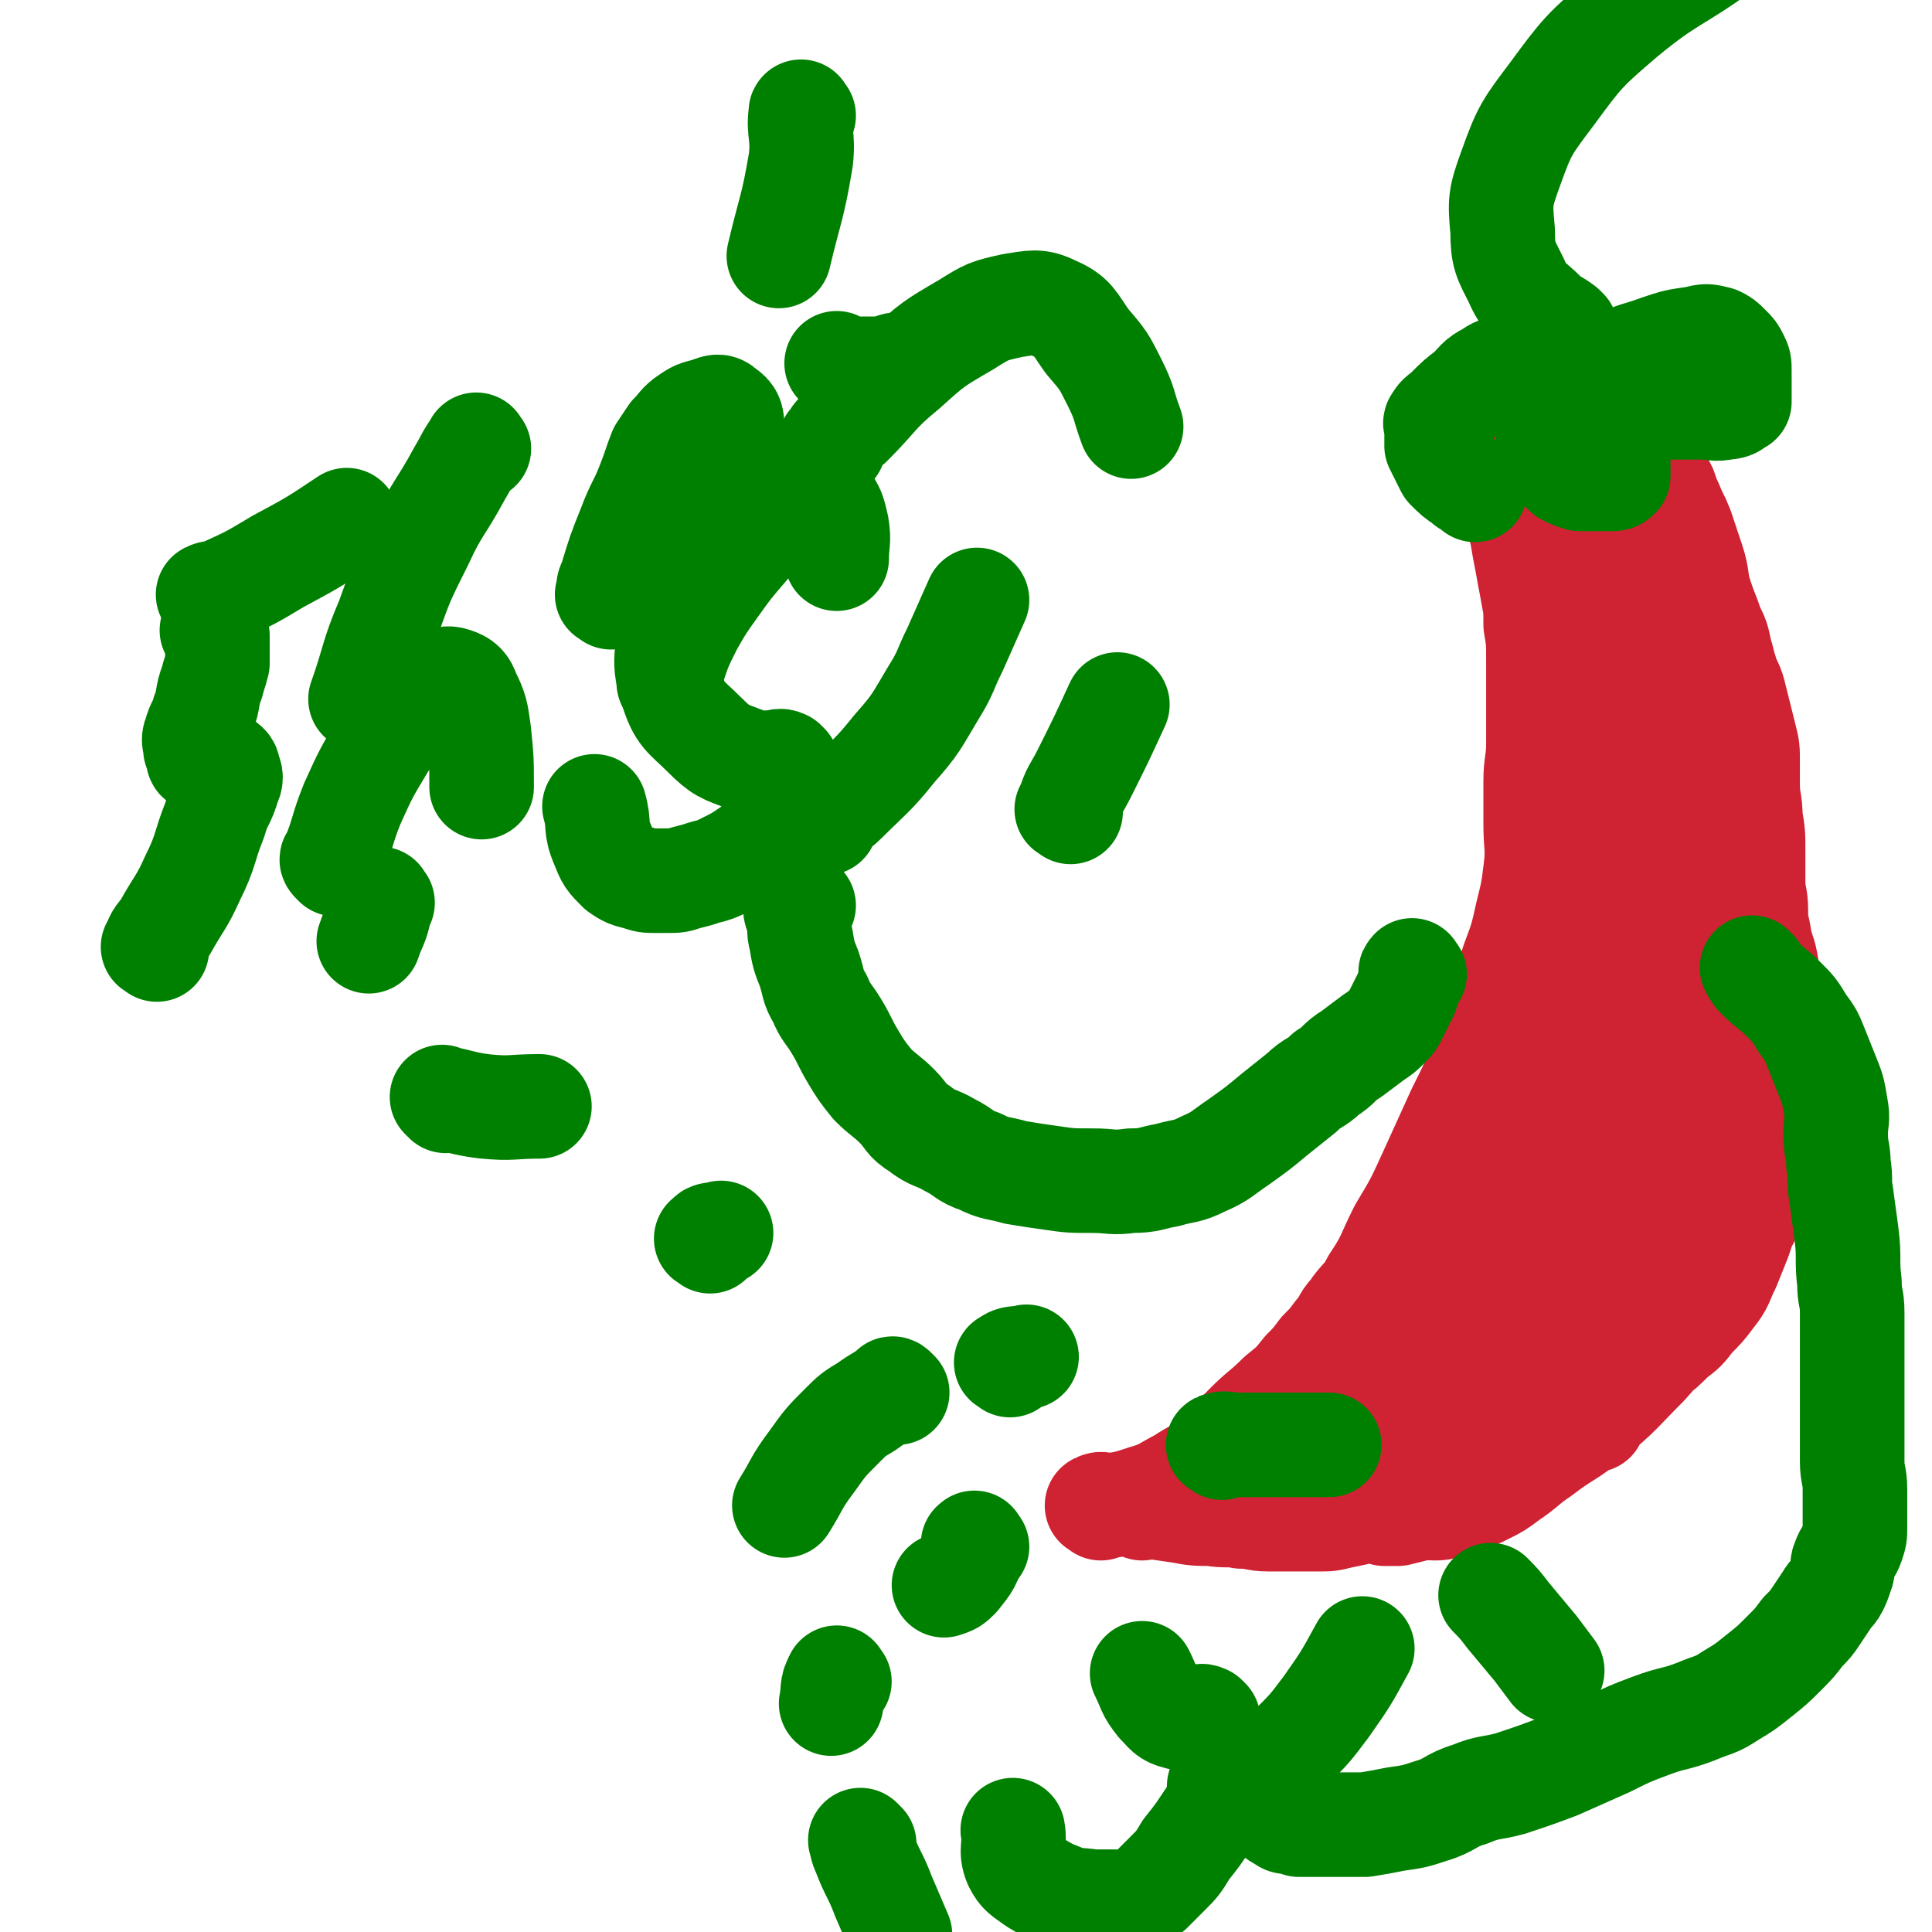 <svg viewBox='0 0 702 702' version='1.1' xmlns='http://www.w3.org/2000/svg' xmlns:xlink='http://www.w3.org/1999/xlink'><g fill='none' stroke='#CF2233' stroke-width='38' stroke-linecap='round' stroke-linejoin='round'><path d='M400,548c-1,-1 -2,-1 -1,-1 1,-1 2,0 5,0 6,-1 6,-1 12,-3 7,-2 7,-3 13,-6 6,-4 6,-3 12,-8 6,-5 6,-6 12,-12 6,-6 6,-5 12,-11 5,-4 5,-4 9,-9 3,-3 3,-3 6,-7 3,-3 3,-3 6,-7 3,-3 2,-4 5,-7 4,-6 5,-5 8,-11 6,-9 5,-9 10,-19 6,-10 6,-10 11,-21 5,-11 5,-11 10,-22 5,-10 5,-10 9,-20 3,-9 2,-9 5,-18 3,-9 3,-8 6,-17 3,-8 3,-8 5,-17 2,-8 2,-8 3,-16 1,-8 0,-8 0,-17 0,-7 0,-8 0,-15 0,-7 1,-7 1,-14 0,-7 0,-7 0,-15 0,-7 0,-8 0,-15 0,-7 0,-7 -1,-13 0,-6 0,-6 -1,-11 -1,-6 -1,-5 -2,-11 -1,-5 -1,-5 -2,-11 -1,-3 0,-4 -1,-7 -1,-3 -2,-3 -3,-6 -1,-2 0,-2 -1,-4 -1,-2 -1,-1 -2,-3 -1,-1 0,-2 -1,-3 0,-1 -1,-1 -1,-2 0,-1 0,-2 0,-2 1,0 1,1 2,1 '/><path d='M415,548c-1,-1 -2,-1 -1,-1 0,-1 1,0 2,0 6,1 6,1 13,2 5,1 6,1 11,1 6,1 6,0 11,1 5,0 5,1 10,1 5,0 5,0 10,0 4,0 4,0 8,0 4,0 4,0 8,-1 5,-1 5,-1 9,-2 5,-1 5,-1 9,-2 4,-1 4,-1 7,-2 3,-1 3,-1 6,-2 3,-1 4,-1 7,-2 4,-1 4,-2 8,-3 4,-1 5,-1 9,-2 4,-1 4,-1 7,-3 4,-1 4,-1 7,-3 4,-2 4,-2 8,-5 3,-2 3,-3 6,-5 4,-3 4,-3 8,-6 4,-4 4,-4 8,-8 4,-3 3,-4 7,-7 3,-3 4,-3 7,-6 4,-3 4,-3 8,-7 4,-3 4,-3 7,-7 4,-4 4,-4 7,-8 4,-5 3,-5 6,-11 2,-5 2,-5 4,-10 1,-3 1,-3 2,-6 1,-1 1,-1 1,-3 0,-2 0,-2 0,-4 0,-4 1,-4 1,-8 1,-6 1,-6 1,-13 1,-7 1,-7 1,-14 0,-6 0,-6 0,-12 0,-5 0,-5 0,-10 0,-4 0,-4 0,-9 0,-6 0,-6 0,-13 0,-7 0,-7 0,-14 0,-6 0,-7 0,-13 0,-6 -1,-5 -1,-11 0,-5 0,-6 0,-11 0,-6 0,-6 -1,-12 0,-6 -1,-6 -1,-12 0,-4 0,-4 0,-8 0,-5 0,-5 -1,-9 -1,-4 -1,-4 -2,-8 -1,-4 -1,-4 -2,-8 -1,-4 -2,-4 -3,-8 -1,-3 -1,-4 -2,-7 -1,-5 -1,-5 -3,-9 -2,-6 -2,-5 -4,-11 -2,-6 -1,-7 -3,-13 -2,-6 -2,-6 -4,-12 -2,-5 -2,-4 -4,-9 -2,-3 -1,-4 -3,-7 -2,-4 -1,-4 -4,-7 -2,-3 -3,-2 -6,-4 -2,-2 -2,-2 -5,-3 -2,-1 -2,-1 -5,-1 -1,0 -2,0 -3,0 -1,0 -1,0 -2,1 0,1 0,1 0,2 0,2 0,2 0,3 0,1 0,1 0,2 0,2 0,2 0,3 1,3 1,3 2,6 2,7 3,6 5,13 4,9 4,9 7,19 3,9 3,10 6,19 3,8 3,8 6,16 3,9 3,9 7,17 3,8 4,7 7,15 5,10 5,10 9,21 4,11 4,11 7,23 2,9 2,9 4,18 1,7 2,6 3,13 1,6 1,6 1,12 0,6 0,6 0,12 0,6 1,6 0,11 -1,8 -1,8 -3,15 -3,11 -3,10 -6,21 -4,12 -3,13 -7,25 -3,9 -4,9 -8,18 -4,7 -3,7 -8,14 -4,6 -4,6 -9,11 -6,6 -6,6 -12,12 -8,7 -8,7 -16,13 -7,6 -7,7 -15,12 -8,5 -9,5 -18,9 -7,4 -7,4 -14,7 -5,2 -5,2 -11,4 -4,1 -4,1 -8,2 -2,0 -2,0 -4,0 0,0 -1,0 -1,0 -1,-1 -1,-1 -1,-2 0,-3 0,-3 1,-6 1,-4 1,-4 3,-8 4,-7 5,-7 10,-14 7,-9 8,-9 15,-18 8,-11 8,-11 16,-23 9,-13 9,-13 18,-27 9,-13 10,-13 18,-27 8,-13 7,-13 14,-26 5,-9 6,-9 10,-19 4,-9 4,-9 7,-19 2,-9 2,-9 3,-19 1,-9 1,-9 1,-18 0,-9 0,-9 -1,-18 -1,-10 0,-10 -2,-19 -2,-9 -3,-9 -5,-18 -2,-8 -2,-8 -4,-16 -1,-6 -1,-6 -3,-11 -1,-3 -1,-3 -2,-6 0,-1 -1,-2 -1,-2 0,0 0,1 0,2 0,3 0,3 0,5 2,8 2,8 4,16 3,11 3,11 5,23 3,16 3,16 5,32 2,17 1,17 3,34 2,17 3,16 4,33 1,15 0,15 1,30 0,13 1,12 1,25 0,9 0,9 0,18 0,7 2,7 0,13 -2,7 -4,7 -9,13 -8,9 -8,9 -16,18 -10,10 -9,10 -20,19 -8,7 -9,6 -18,13 -6,4 -6,5 -12,9 -4,3 -4,3 -8,5 -4,2 -4,2 -8,3 -3,1 -3,1 -6,2 -2,1 -3,1 -5,1 -1,0 -1,0 -2,-1 -1,-1 -1,-1 -2,-3 -1,-2 -1,-2 -1,-5 0,-5 -1,-5 0,-10 2,-8 2,-8 5,-16 6,-15 7,-15 14,-30 12,-25 11,-25 23,-50 12,-25 12,-25 24,-50 10,-20 10,-20 20,-40 7,-15 9,-14 15,-29 5,-12 5,-12 8,-24 2,-8 1,-9 1,-17 0,-8 0,-8 -2,-16 -2,-9 -3,-9 -7,-17 -4,-7 -3,-7 -8,-14 -3,-5 -4,-5 -8,-9 -3,-3 -4,-2 -7,-4 -3,-1 -2,-2 -5,-3 -1,-1 -1,-1 -3,-1 0,0 0,0 -1,0 0,0 -1,0 -1,0 -1,0 -1,0 -1,1 0,4 0,5 0,9 1,11 1,10 2,21 1,11 1,11 2,23 1,12 1,12 2,24 1,12 1,12 1,24 0,15 1,16 0,31 -1,18 -2,18 -4,35 -2,16 -2,16 -5,32 -2,13 -1,13 -4,25 -2,11 -2,11 -6,21 -4,10 -4,10 -9,20 -7,12 -8,12 -16,24 -9,12 -8,13 -19,24 -8,8 -8,8 -18,13 -7,4 -7,3 -15,5 -6,2 -6,1 -13,2 -5,0 -5,0 -10,0 -2,0 -2,0 -3,-1 -1,0 -1,0 -1,-1 -1,-2 -1,-2 -1,-4 0,-2 -1,-2 0,-4 3,-5 3,-5 7,-9 7,-7 7,-6 14,-13 8,-8 8,-7 15,-16 10,-12 11,-12 19,-26 12,-20 11,-21 21,-42 10,-21 10,-21 20,-42 8,-18 9,-18 16,-37 6,-16 5,-16 9,-32 3,-11 3,-11 4,-22 1,-6 0,-6 0,-13 0,-4 0,-4 0,-8 0,-3 0,-3 0,-6 0,-2 0,-2 0,-5 0,-1 0,-3 0,-3 0,0 0,2 0,3 0,5 0,5 0,9 -1,10 0,10 -2,20 -4,15 -5,15 -10,30 -6,15 -6,15 -12,30 -3,7 -2,8 -5,15 -2,6 -1,6 -4,11 -4,8 -5,7 -9,15 -6,10 -6,10 -11,21 -6,11 -6,11 -12,23 -5,11 -5,11 -10,22 -3,8 -3,8 -7,15 -3,6 -4,6 -7,12 -4,6 -4,6 -7,13 -3,6 -2,7 -5,13 -2,5 -2,5 -4,10 -1,3 -1,3 -2,6 0,2 -1,1 -1,3 0,1 0,2 0,2 1,0 1,-1 2,-2 4,-2 5,-1 9,-4 7,-4 7,-5 14,-10 9,-6 9,-5 18,-11 9,-6 8,-6 17,-12 8,-5 9,-5 17,-10 7,-5 7,-4 13,-10 8,-7 8,-7 15,-16 9,-11 8,-11 16,-23 7,-11 7,-11 13,-22 4,-8 4,-8 6,-16 2,-6 1,-6 2,-12 0,-5 0,-5 0,-11 0,-5 0,-6 0,-11 0,-4 0,-4 -1,-8 0,-3 0,-3 -1,-6 0,-1 0,-1 -1,-1 0,0 -1,0 -1,0 -1,0 -1,0 -2,1 -1,1 -1,1 -2,2 -1,2 -1,2 -2,4 -1,3 0,3 -1,6 -1,6 -1,6 -2,12 -1,12 -1,12 -2,24 -2,14 -2,13 -4,27 -2,11 -2,11 -3,23 -1,9 0,9 -2,18 -1,6 -2,5 -3,11 -1,5 0,5 -2,10 -1,5 -2,5 -4,9 -3,6 -3,6 -6,11 -2,4 -3,3 -5,7 -1,2 -1,2 -2,4 0,0 -1,0 -1,0 -1,-2 -1,-2 -1,-4 0,-3 0,-3 0,-7 0,-4 0,-5 0,-9 1,-8 0,-8 2,-16 3,-15 4,-15 8,-30 4,-15 4,-16 8,-31 4,-13 4,-13 8,-26 3,-10 3,-10 5,-20 2,-7 2,-7 3,-14 1,-6 1,-6 1,-12 0,-5 0,-5 0,-10 0,-5 0,-5 0,-10 0,-4 0,-5 0,-9 -1,-6 -1,-5 -2,-11 -1,-6 -1,-6 -2,-13 -1,-7 -1,-7 -1,-14 0,-5 0,-5 0,-11 0,-5 0,-5 0,-10 0,-5 0,-5 -1,-10 0,-4 -1,-4 -1,-8 0,-5 1,-5 0,-10 0,-4 -1,-4 -2,-8 -1,-4 0,-4 -1,-8 -1,-3 -1,-3 -3,-6 -1,-3 -1,-3 -3,-5 -2,-2 -2,-2 -4,-4 -2,-2 -3,-2 -5,-5 -2,-2 -1,-3 -3,-5 -2,-3 -2,-3 -4,-6 -2,-2 -2,-2 -4,-4 -2,-2 -1,-2 -3,-4 -1,-2 -2,-1 -3,-3 -2,-2 -2,-2 -3,-4 -1,-1 0,-1 -1,-2 -1,-1 -1,0 -2,-1 -1,-1 0,-2 -1,-3 -1,-1 -1,0 -2,-1 -1,-1 -1,-1 -2,-2 0,0 -1,0 -1,0 -1,0 -1,0 -1,-1 0,0 0,-1 0,-1 1,-1 1,0 2,-1 '/></g>
<g fill='none' stroke='#008000' stroke-width='38' stroke-linecap='round' stroke-linejoin='round'><path d='M536,178c-1,-1 -1,-1 -1,-1 -2,-1 -2,-1 -3,-2 -3,-2 -3,-2 -6,-5 -1,-2 -1,-2 -2,-4 -1,-2 -1,-2 -2,-4 0,-1 0,-1 0,-3 0,-2 0,-2 0,-4 0,-1 -1,-1 0,-2 1,-2 2,-2 4,-4 4,-4 4,-4 8,-7 3,-3 3,-4 7,-6 3,-2 3,-2 6,-2 3,-1 4,0 7,0 3,0 3,-1 6,0 3,1 3,1 6,3 3,2 3,2 6,5 3,3 3,3 6,6 3,5 3,5 6,10 2,3 2,3 3,7 1,2 1,2 1,5 0,1 0,1 0,2 0,1 0,1 0,1 -1,1 -1,1 -3,1 -3,0 -3,0 -6,0 -2,0 -3,0 -5,0 -3,-1 -3,-1 -5,-2 -2,-2 -2,-2 -4,-4 -1,-2 -2,-2 -2,-5 -1,-3 0,-3 0,-6 0,-2 -1,-3 0,-5 1,-3 1,-3 3,-5 3,-3 4,-3 8,-6 6,-5 6,-5 13,-9 8,-4 8,-3 16,-6 6,-2 6,-2 13,-3 4,-1 4,-1 8,0 2,1 2,1 4,3 2,2 2,2 3,4 1,2 1,2 1,5 0,2 0,3 0,5 0,1 0,1 0,2 0,1 0,1 0,2 0,1 0,1 0,1 0,1 0,1 0,1 -2,1 -2,2 -5,2 -4,1 -4,0 -9,0 -5,0 -5,0 -10,0 -5,0 -5,0 -9,-1 -5,-1 -4,-1 -9,-2 -3,0 -3,0 -7,0 -2,0 -2,0 -4,0 -1,0 -2,-1 -3,0 -1,0 -1,1 -2,2 -1,1 0,2 -1,3 -2,5 -3,5 -4,10 -1,3 0,4 0,7 '/><path d='M569,120c-1,-1 -1,-1 -1,-1 -4,-3 -4,-2 -7,-5 -5,-5 -7,-5 -10,-12 -4,-8 -5,-9 -5,-18 -1,-11 -1,-12 3,-23 5,-14 6,-15 15,-27 11,-15 12,-16 26,-28 17,-14 18,-12 36,-25 '/><path d='M514,354c-1,-1 -1,-2 -1,-1 -1,0 0,1 0,2 -1,3 -1,3 -2,6 -1,2 -1,2 -2,4 -1,2 -1,2 -2,4 -1,2 -1,2 -3,4 -2,2 -2,2 -5,4 -4,3 -4,3 -8,6 -5,3 -4,4 -9,7 -4,4 -5,3 -9,7 -5,4 -5,4 -10,8 -6,5 -6,5 -13,10 -6,4 -6,5 -13,8 -6,3 -6,2 -13,4 -6,1 -6,2 -13,2 -7,1 -7,0 -14,0 -8,0 -8,0 -15,-1 -7,-1 -7,-1 -13,-2 -7,-2 -7,-1 -13,-4 -6,-2 -5,-3 -11,-6 -5,-3 -6,-2 -11,-6 -5,-3 -4,-4 -8,-8 -4,-4 -5,-4 -9,-8 -4,-5 -4,-5 -7,-10 -3,-5 -3,-6 -6,-11 -3,-5 -4,-5 -6,-10 -3,-5 -2,-5 -4,-11 -2,-5 -2,-5 -3,-11 -1,-3 0,-4 -1,-7 0,-2 -1,-2 -1,-4 0,0 0,-1 0,-1 0,0 1,0 1,0 1,0 1,0 2,0 '/><path d='M289,293c-1,-1 -1,-2 -1,-1 -1,0 0,1 -1,2 -2,3 -2,3 -4,5 -3,3 -3,3 -6,6 -3,3 -3,3 -6,5 -3,2 -3,2 -7,4 -4,2 -4,2 -8,3 -3,1 -3,1 -7,2 -3,1 -3,1 -6,1 -2,0 -3,0 -5,0 -3,0 -3,0 -6,-1 -4,-1 -4,-1 -7,-3 -4,-4 -4,-4 -6,-9 -3,-7 -1,-7 -3,-14 '/><path d='M286,278c-1,-1 -1,-1 -1,-1 -2,-1 -2,0 -3,0 -5,0 -6,1 -11,-1 -8,-3 -9,-3 -15,-9 -7,-7 -9,-7 -12,-17 -4,-12 0,-13 -1,-27 '/><path d='M300,299c-1,-1 -2,-1 -1,-1 3,-4 4,-3 8,-7 9,-9 10,-9 18,-19 8,-9 8,-10 14,-20 5,-8 4,-8 8,-16 4,-9 4,-9 8,-18 '/><path d='M174,163c-1,-1 -1,-2 -1,-1 -3,4 -3,5 -6,10 -7,13 -8,12 -14,25 -7,14 -7,14 -12,28 -6,14 -5,15 -10,29 '/><path d='M162,400c-1,-1 -2,-2 -1,-1 6,1 7,2 15,3 10,1 10,0 20,0 '/><path d='M389,295c-1,-1 -2,-1 -1,-1 2,-7 3,-7 6,-13 6,-12 6,-12 12,-25 '/><path d='M328,134c-1,-1 -1,-1 -1,-1 -2,-1 -2,0 -3,0 -3,1 -3,1 -7,1 -3,0 -3,0 -6,0 -1,0 -1,0 -3,0 -1,0 -1,0 -2,0 -1,-1 -1,-1 -2,-2 '/><path d='M258,451c-1,-1 -2,-1 -1,-1 1,-2 2,-1 5,-2 '/><path d='M139,328c-1,-1 -1,-2 -1,-1 -1,0 0,1 0,3 -1,6 -2,6 -4,12 '/><path d='M638,353c-1,-1 -2,-2 -1,-1 0,0 0,1 2,3 4,4 5,4 9,8 4,4 4,4 7,9 3,4 3,4 5,9 2,5 2,5 4,10 2,5 2,5 3,11 1,5 0,5 0,10 0,6 1,6 1,11 1,6 0,6 1,11 1,8 1,7 2,15 1,8 0,9 1,17 0,6 1,5 1,11 0,5 0,5 0,10 0,9 0,9 0,17 0,8 0,8 0,15 0,6 0,6 0,12 0,5 1,5 1,10 0,4 0,4 0,8 0,3 0,3 0,6 0,3 0,3 -1,6 -1,3 -2,3 -3,6 -1,2 0,3 -1,5 -1,3 -1,3 -2,5 -1,2 -2,2 -3,4 -2,3 -2,3 -4,6 -2,3 -2,3 -5,6 -3,4 -3,4 -7,8 -4,4 -4,4 -9,8 -5,4 -5,4 -10,7 -6,4 -6,3 -13,6 -8,3 -8,2 -16,5 -8,3 -8,3 -16,7 -9,4 -9,4 -18,8 -8,3 -8,3 -17,6 -7,2 -8,1 -15,4 -7,2 -7,4 -14,6 -6,2 -6,2 -13,3 -5,1 -5,1 -11,2 -4,0 -4,0 -8,0 -3,0 -3,0 -7,0 -2,0 -2,0 -4,0 -1,0 -1,0 -3,0 0,0 0,0 -1,0 0,0 -1,0 -1,0 -1,0 0,-1 -1,-1 -1,0 -1,0 -2,0 -2,0 -2,0 -3,-1 -3,-1 -2,-2 -5,-3 -3,-2 -3,-1 -6,-3 -3,-1 -2,-2 -5,-3 -1,-1 -2,0 -3,-1 -1,0 -1,0 -2,-1 -1,0 0,-1 -1,-1 0,0 -1,0 -1,0 0,0 1,0 1,0 1,0 1,0 1,0 0,0 0,1 0,1 0,1 0,1 0,1 0,1 -1,0 -1,1 -3,4 -2,5 -5,9 -4,6 -4,6 -8,11 -3,5 -3,5 -7,9 -3,3 -3,3 -6,6 -3,2 -3,3 -7,4 -3,1 -3,0 -6,0 -4,0 -4,0 -8,0 -6,-1 -6,0 -11,-2 -5,-2 -5,-2 -10,-5 -4,-3 -5,-3 -7,-7 -2,-5 0,-6 -1,-12 '/><path d='M439,625c-1,-1 -1,-1 -1,-1 -2,-1 -2,0 -3,0 -3,0 -4,1 -7,0 -4,-1 -4,-2 -7,-5 -4,-5 -3,-5 -6,-11 '/><path d='M466,639c-1,-1 -2,-1 -1,-1 1,-2 2,-1 4,-3 7,-7 7,-7 13,-15 7,-10 7,-10 13,-21 '/><path d='M305,611c-1,-1 -1,-2 -1,-1 -2,3 -1,4 -2,9 '/><path d='M367,496c-1,-1 -2,-1 -1,-1 2,-2 3,-1 7,-2 '/><path d='M543,581c-1,-1 -2,-2 -1,-1 2,2 3,3 6,7 5,6 5,6 10,12 3,4 3,4 6,8 '/><path d='M355,562c-1,-1 -1,-2 -1,-1 -1,0 0,0 0,1 -2,6 -2,6 -6,11 -2,2 -2,2 -5,3 '/><path d='M314,670c-1,-1 -2,-2 -1,-1 0,1 0,2 1,4 3,8 4,8 7,16 3,7 3,7 6,14 '/><path d='M444,526c-1,-1 -2,-1 -1,-1 2,-1 3,0 7,0 8,0 9,0 17,0 8,0 8,0 16,0 '/><path d='M326,506c-1,-1 -1,-1 -1,-1 -1,-1 -1,0 -1,0 -4,3 -5,3 -9,6 -5,3 -5,3 -9,7 -6,6 -6,6 -11,13 -6,8 -5,8 -10,16 '/><path d='M57,345c-1,-1 -2,-1 -1,-1 1,-4 2,-4 4,-7 5,-9 6,-9 10,-18 5,-10 4,-11 8,-21 2,-7 3,-6 5,-13 1,-2 1,-3 0,-5 0,-2 -1,-2 -2,-3 -1,-1 -1,0 -2,0 -1,0 -1,-1 -2,-1 -1,0 -1,0 -2,0 -1,0 -1,0 -2,0 -1,0 -1,0 -1,-1 0,0 0,-1 0,-1 0,-1 -1,-1 -1,-2 0,-2 -1,-3 0,-5 1,-4 2,-4 3,-8 2,-5 1,-6 3,-11 1,-4 1,-3 2,-7 0,-3 0,-3 0,-6 0,-1 0,-1 0,-3 0,0 0,-1 0,-1 -1,-1 -1,-1 -2,-2 '/><path d='M77,217c-1,-1 -2,-1 -1,-1 1,-1 2,0 4,-1 11,-5 11,-5 21,-11 13,-7 13,-7 25,-15 '/><path d='M122,314c-1,-1 -1,-1 -1,-1 -1,-1 0,-1 0,-1 4,-10 3,-10 7,-20 5,-11 5,-11 11,-21 5,-8 5,-8 12,-16 3,-4 4,-4 8,-7 3,-1 3,-2 6,-1 3,1 4,2 5,5 3,6 3,7 4,14 1,10 1,10 1,20 '/><path d='M222,217c-1,-1 -2,-1 -1,-1 0,-3 0,-3 1,-5 3,-10 3,-10 7,-20 3,-8 4,-8 7,-16 2,-5 2,-6 4,-11 2,-3 2,-3 4,-6 3,-3 3,-4 6,-6 3,-2 3,-2 7,-3 3,-1 4,-2 6,0 3,2 3,3 3,7 0,11 0,11 -2,22 -3,14 -4,13 -8,27 -4,12 -3,13 -7,25 -3,8 -3,8 -6,16 0,1 0,2 0,2 0,-1 0,-2 1,-4 3,-9 3,-9 7,-17 4,-7 4,-7 9,-14 5,-7 5,-7 11,-14 5,-6 5,-6 10,-12 4,-4 4,-4 8,-7 3,-1 3,-2 6,-1 3,1 4,1 6,4 2,3 2,4 3,8 1,6 0,6 0,12 '/><path d='M292,42c-1,-1 -1,-2 -1,-1 -1,7 1,8 0,17 -3,18 -4,18 -8,35 '/><path d='M303,162c-1,-1 -2,-1 -1,-1 2,-4 3,-4 7,-7 10,-10 9,-11 20,-20 10,-9 10,-9 22,-16 8,-5 8,-5 17,-7 7,-1 9,-2 15,1 7,3 7,5 12,12 6,7 6,7 10,15 4,8 3,8 6,16 '/></g>
</svg>